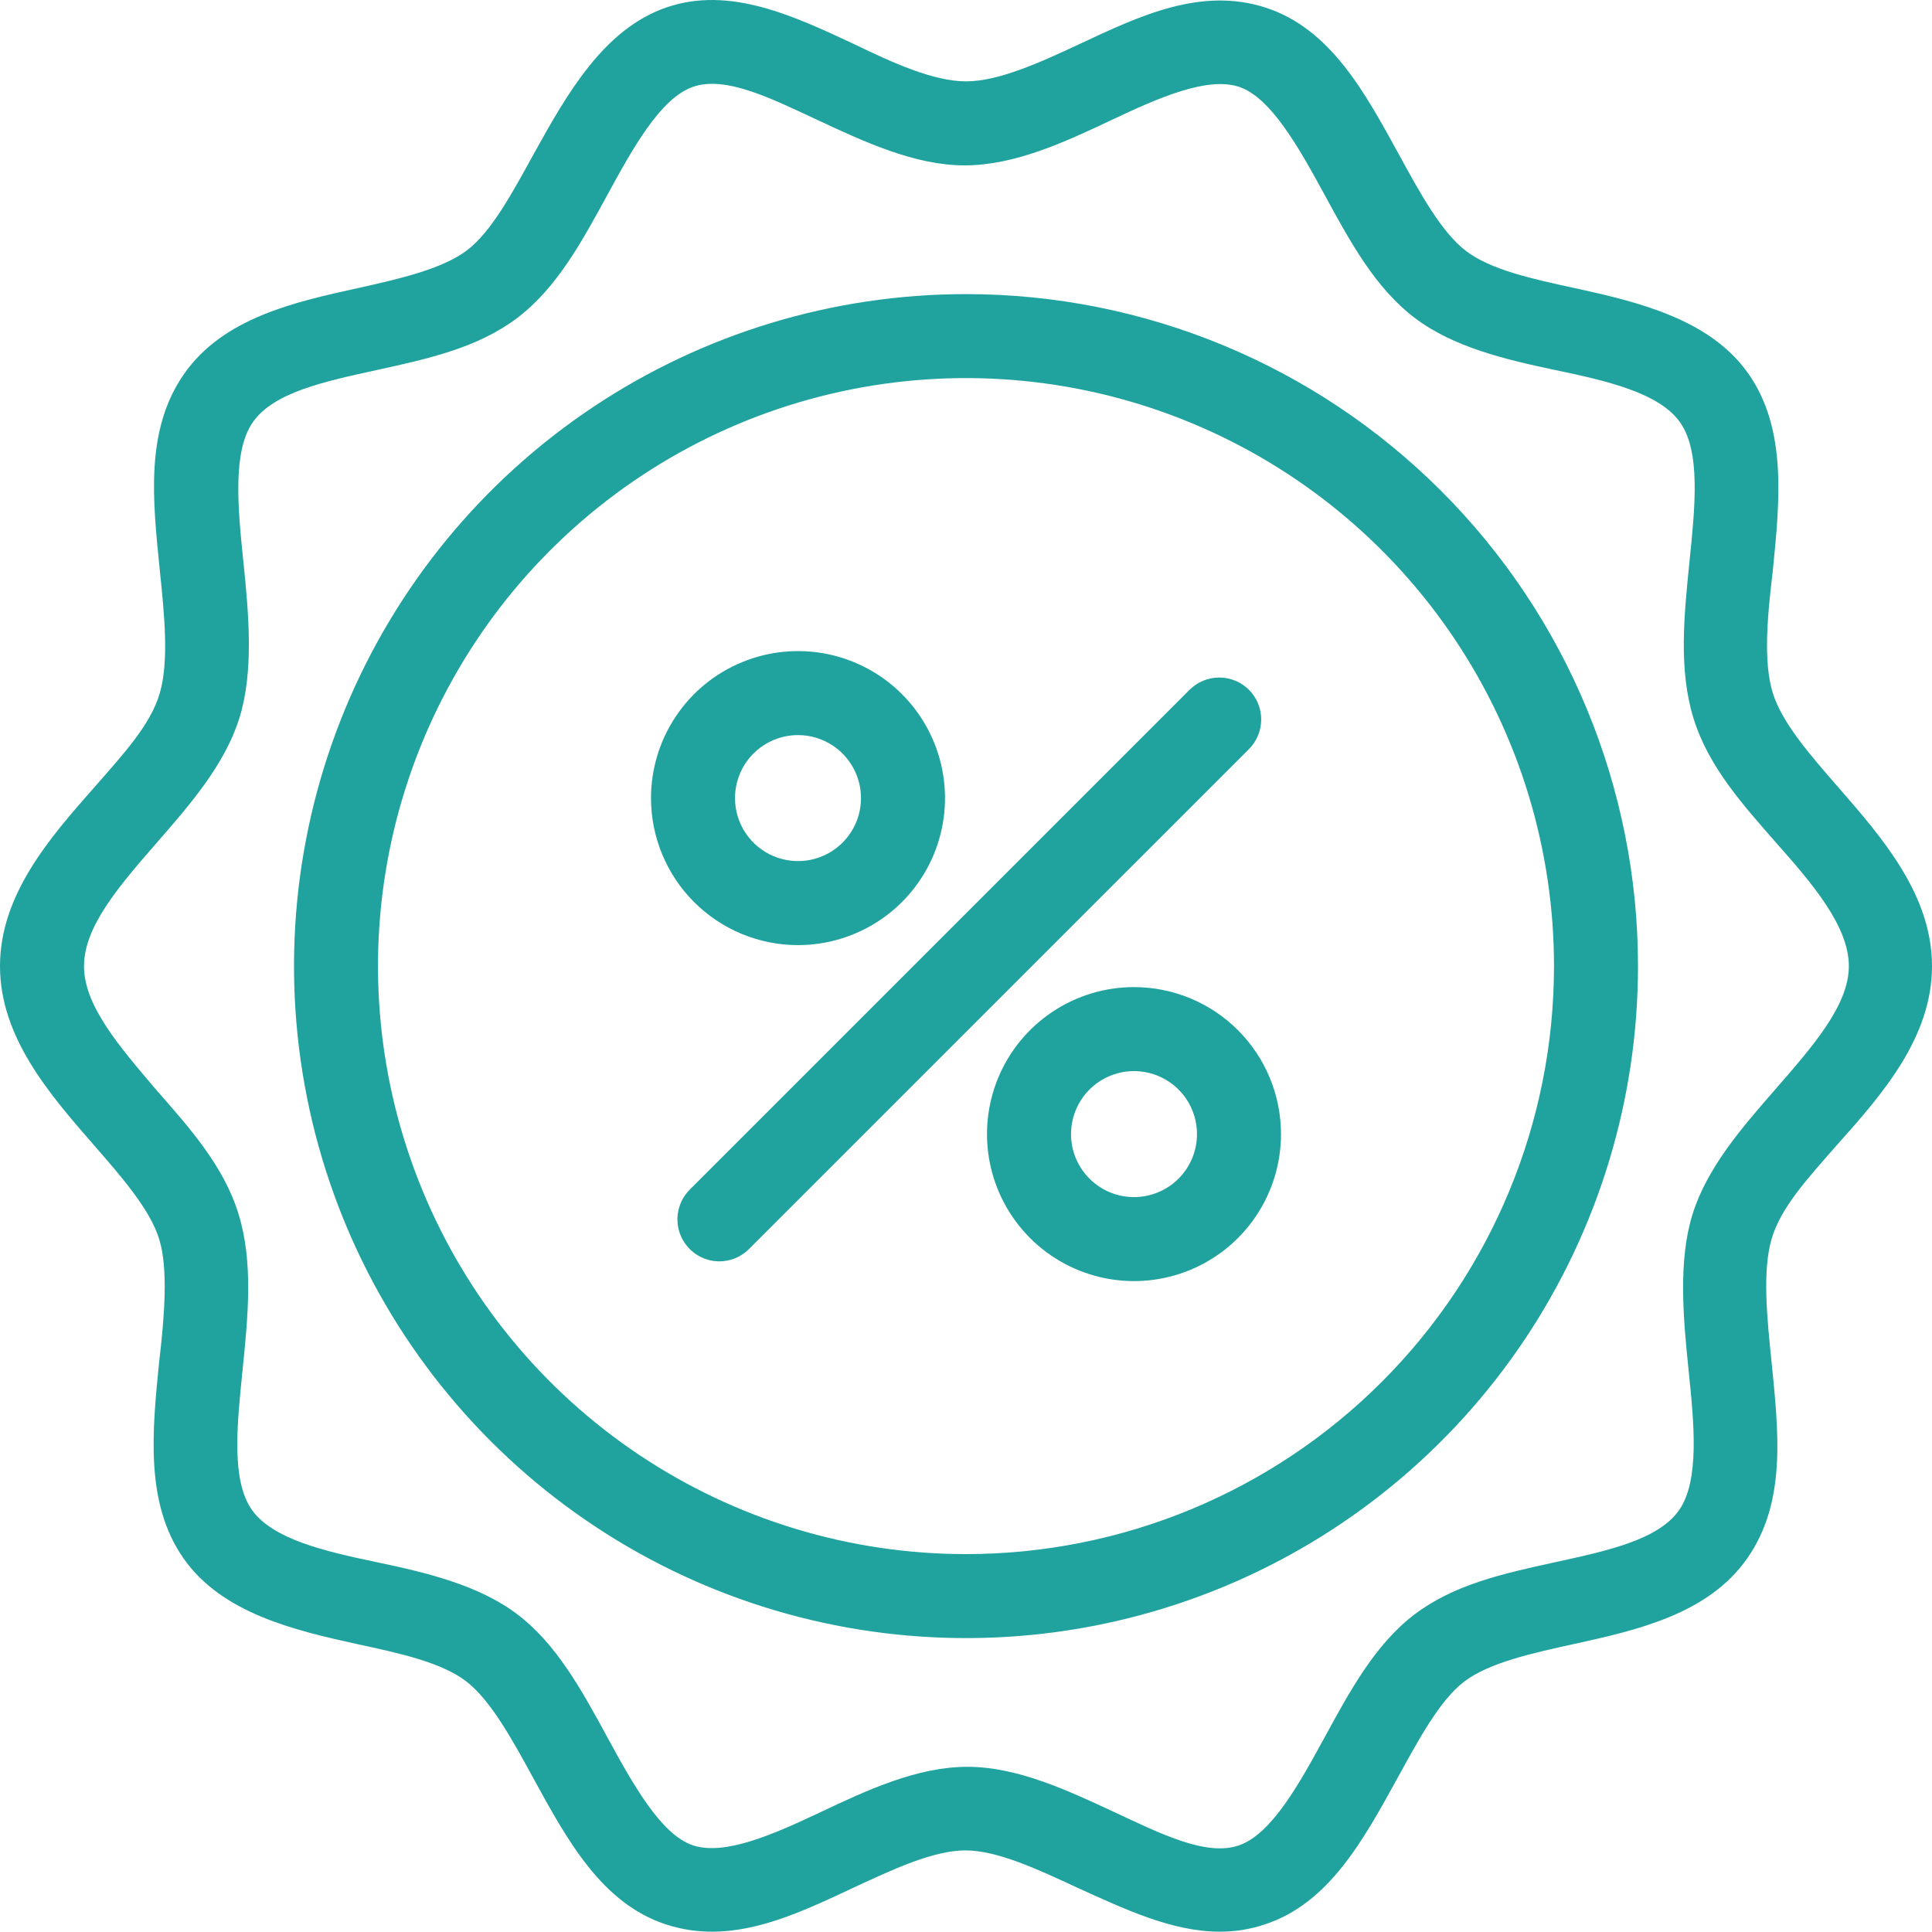 <svg width="52" height="52" viewBox="0 0 52 52" fill="none" xmlns="http://www.w3.org/2000/svg">
<g id="Group 1">
<path id="Vector" d="M47.716 18.655C47.45 17.796 47.574 16.552 47.716 15.354C47.902 13.489 48.1 11.556 47.066 10.069C46.031 8.583 44.076 8.125 42.374 7.752C41.244 7.509 40.114 7.26 39.452 6.751C38.791 6.243 38.214 5.186 37.655 4.163C36.745 2.501 35.812 0.771 34.066 0.206C32.319 -0.359 30.674 0.427 29.035 1.195C27.961 1.698 26.865 2.19 26 2.19C25.135 2.19 24.039 1.698 22.982 1.184C21.337 0.415 19.636 -0.376 17.951 0.195C16.267 0.766 15.272 2.501 14.362 4.151C13.797 5.174 13.232 6.237 12.565 6.74C11.898 7.243 10.739 7.509 9.643 7.752C7.947 8.125 6.008 8.549 4.951 10.069C3.894 11.59 4.115 13.489 4.301 15.348C4.426 16.552 4.55 17.796 4.301 18.655C4.053 19.514 3.312 20.305 2.527 21.204C1.334 22.555 0 24.087 0 26.003C0 27.919 1.334 29.45 2.51 30.801C3.295 31.7 4.036 32.553 4.284 33.35C4.533 34.147 4.426 35.453 4.284 36.651C4.098 38.517 3.9 40.45 4.934 41.936C5.969 43.423 7.924 43.88 9.626 44.254C10.756 44.496 11.886 44.745 12.548 45.254C13.209 45.763 13.786 46.82 14.345 47.843C15.255 49.504 16.188 51.234 17.934 51.799C19.681 52.364 21.326 51.579 22.965 50.81C24.022 50.318 25.118 49.804 25.983 49.804C26.848 49.804 27.944 50.318 29.001 50.81C30.25 51.375 31.539 51.991 32.822 51.991C33.233 51.994 33.642 51.929 34.032 51.799C35.778 51.234 36.711 49.493 37.621 47.843C38.186 46.82 38.751 45.757 39.418 45.254C40.085 44.751 41.233 44.496 42.34 44.254C44.036 43.88 45.975 43.456 47.032 41.936C48.089 40.416 47.868 38.545 47.682 36.657C47.557 35.453 47.433 34.21 47.682 33.35C47.93 32.491 48.671 31.7 49.456 30.801C50.666 29.45 52 27.919 52 26.003C52 24.087 50.666 22.555 49.49 21.204C48.705 20.305 47.964 19.452 47.716 18.655ZM47.783 29.32C46.879 30.355 45.947 31.429 45.556 32.678C45.166 33.927 45.302 35.459 45.449 36.883C45.596 38.307 45.749 39.845 45.195 40.642C44.641 41.439 43.296 41.733 41.871 42.044C40.447 42.354 39.13 42.648 38.067 43.456C37.005 44.265 36.327 45.525 35.654 46.757C34.981 47.99 34.23 49.363 33.348 49.668C32.466 49.974 31.234 49.352 29.996 48.775C28.758 48.199 27.39 47.554 26.04 47.554C24.689 47.554 23.349 48.176 22.083 48.775C20.817 49.374 19.506 49.951 18.652 49.668C17.799 49.386 17.047 48.046 16.346 46.757C15.645 45.469 14.978 44.254 13.933 43.456C12.887 42.66 11.474 42.326 10.129 42.044C8.783 41.761 7.348 41.439 6.783 40.642C6.217 39.845 6.381 38.336 6.528 36.883C6.675 35.43 6.822 33.983 6.421 32.678C6.02 31.372 5.098 30.355 4.194 29.32C3.21 28.162 2.261 27.071 2.261 26.003C2.261 24.934 3.21 23.843 4.217 22.685C5.121 21.65 6.053 20.576 6.443 19.327C6.833 18.078 6.698 16.547 6.551 15.122C6.404 13.698 6.251 12.16 6.805 11.364C7.359 10.566 8.704 10.273 10.129 9.962C11.553 9.651 12.87 9.357 13.933 8.549C14.995 7.74 15.674 6.48 16.346 5.248C17.019 4.016 17.77 2.642 18.652 2.337C19.534 2.032 20.766 2.653 22.004 3.23C23.242 3.807 24.61 4.451 25.96 4.451C27.311 4.451 28.651 3.829 29.917 3.23C31.183 2.631 32.494 2.054 33.348 2.337C34.201 2.62 34.953 3.959 35.654 5.248C36.355 6.537 37.022 7.752 38.067 8.549C39.113 9.346 40.526 9.679 41.871 9.962C43.217 10.244 44.652 10.566 45.217 11.364C45.783 12.16 45.619 13.67 45.472 15.122C45.325 16.575 45.178 18.022 45.579 19.327C45.98 20.633 46.902 21.65 47.806 22.685C48.812 23.815 49.762 24.946 49.762 26.003C49.762 27.06 48.79 28.162 47.783 29.32Z" fill="#20A39E"/>
<path id="Vector_2" d="M26 7.916C22.423 7.916 18.926 8.976 15.951 10.964C12.977 12.951 10.659 15.776 9.29 19.081C7.921 22.386 7.563 26.023 8.261 29.531C8.958 33.04 10.681 36.262 13.211 38.792C15.74 41.321 18.963 43.044 22.471 43.742C25.98 44.44 29.617 44.082 32.922 42.713C36.227 41.344 39.051 39.025 41.039 36.051C43.026 33.077 44.087 29.58 44.087 26.003C44.087 21.206 42.181 16.605 38.789 13.213C35.397 9.821 30.797 7.916 26 7.916ZM26 41.829C22.87 41.829 19.81 40.9 17.207 39.161C14.605 37.422 12.576 34.951 11.379 32.059C10.181 29.167 9.867 25.985 10.478 22.915C11.089 19.845 12.596 17.025 14.809 14.812C17.023 12.598 19.843 11.091 22.913 10.48C25.982 9.87 29.165 10.183 32.056 11.381C34.948 12.579 37.42 14.607 39.159 17.21C40.898 19.813 41.826 22.872 41.826 26.003C41.826 30.2 40.159 34.225 37.191 37.193C34.223 40.161 30.197 41.829 26 41.829Z" fill="#20A39E"/>
<path id="Vector_3" d="M21.478 25.438C22.261 25.438 23.026 25.205 23.676 24.771C24.327 24.336 24.834 23.718 25.134 22.995C25.433 22.272 25.512 21.477 25.359 20.709C25.206 19.942 24.829 19.237 24.276 18.683C23.723 18.13 23.018 17.753 22.25 17.6C21.483 17.448 20.687 17.526 19.964 17.826C19.241 18.125 18.623 18.632 18.189 19.283C17.754 19.933 17.522 20.698 17.522 21.481C17.522 22.53 17.939 23.537 18.681 24.279C19.423 25.021 20.429 25.438 21.478 25.438ZM21.478 19.785C21.814 19.785 22.142 19.885 22.42 20.071C22.699 20.257 22.916 20.522 23.045 20.832C23.173 21.142 23.207 21.483 23.141 21.812C23.076 22.141 22.914 22.443 22.677 22.68C22.44 22.917 22.138 23.079 21.809 23.144C21.48 23.209 21.139 23.176 20.829 23.047C20.52 22.919 20.255 22.702 20.068 22.423C19.882 22.144 19.783 21.816 19.783 21.481C19.783 21.031 19.961 20.6 20.279 20.282C20.597 19.964 21.029 19.785 21.478 19.785Z" fill="#20A39E"/>
<path id="Vector_4" d="M30.522 26.568C29.739 26.568 28.974 26.8 28.324 27.235C27.673 27.669 27.166 28.287 26.866 29.01C26.567 29.733 26.489 30.529 26.641 31.296C26.794 32.064 27.171 32.769 27.724 33.322C28.277 33.875 28.982 34.252 29.75 34.405C30.517 34.558 31.313 34.479 32.036 34.18C32.759 33.88 33.377 33.373 33.812 32.722C34.246 32.072 34.478 31.307 34.478 30.524C34.478 29.475 34.061 28.469 33.319 27.727C32.577 26.985 31.571 26.568 30.522 26.568ZM30.522 32.22C30.186 32.22 29.858 32.121 29.58 31.934C29.301 31.748 29.084 31.483 28.955 31.173C28.827 30.863 28.793 30.523 28.859 30.194C28.924 29.865 29.086 29.562 29.323 29.325C29.56 29.088 29.862 28.927 30.191 28.861C30.52 28.796 30.861 28.829 31.171 28.958C31.48 29.086 31.745 29.303 31.932 29.582C32.118 29.861 32.217 30.189 32.217 30.524C32.217 30.974 32.039 31.405 31.721 31.723C31.403 32.041 30.971 32.22 30.522 32.22Z" fill="#20A39E"/>
<path id="Vector_5" d="M33.614 18.564C33.402 18.354 33.115 18.236 32.817 18.236C32.518 18.236 32.231 18.354 32.02 18.564L18.562 32.022C18.405 32.18 18.298 32.381 18.255 32.6C18.211 32.819 18.234 33.045 18.319 33.251C18.404 33.457 18.548 33.633 18.733 33.758C18.918 33.882 19.136 33.949 19.359 33.95C19.508 33.95 19.656 33.92 19.793 33.863C19.931 33.806 20.056 33.722 20.161 33.616L33.614 20.164C33.719 20.059 33.802 19.934 33.859 19.797C33.916 19.66 33.945 19.513 33.945 19.364C33.945 19.215 33.916 19.068 33.859 18.931C33.802 18.794 33.719 18.669 33.614 18.564Z" fill="#20A39E"/>
</g>
</svg>
